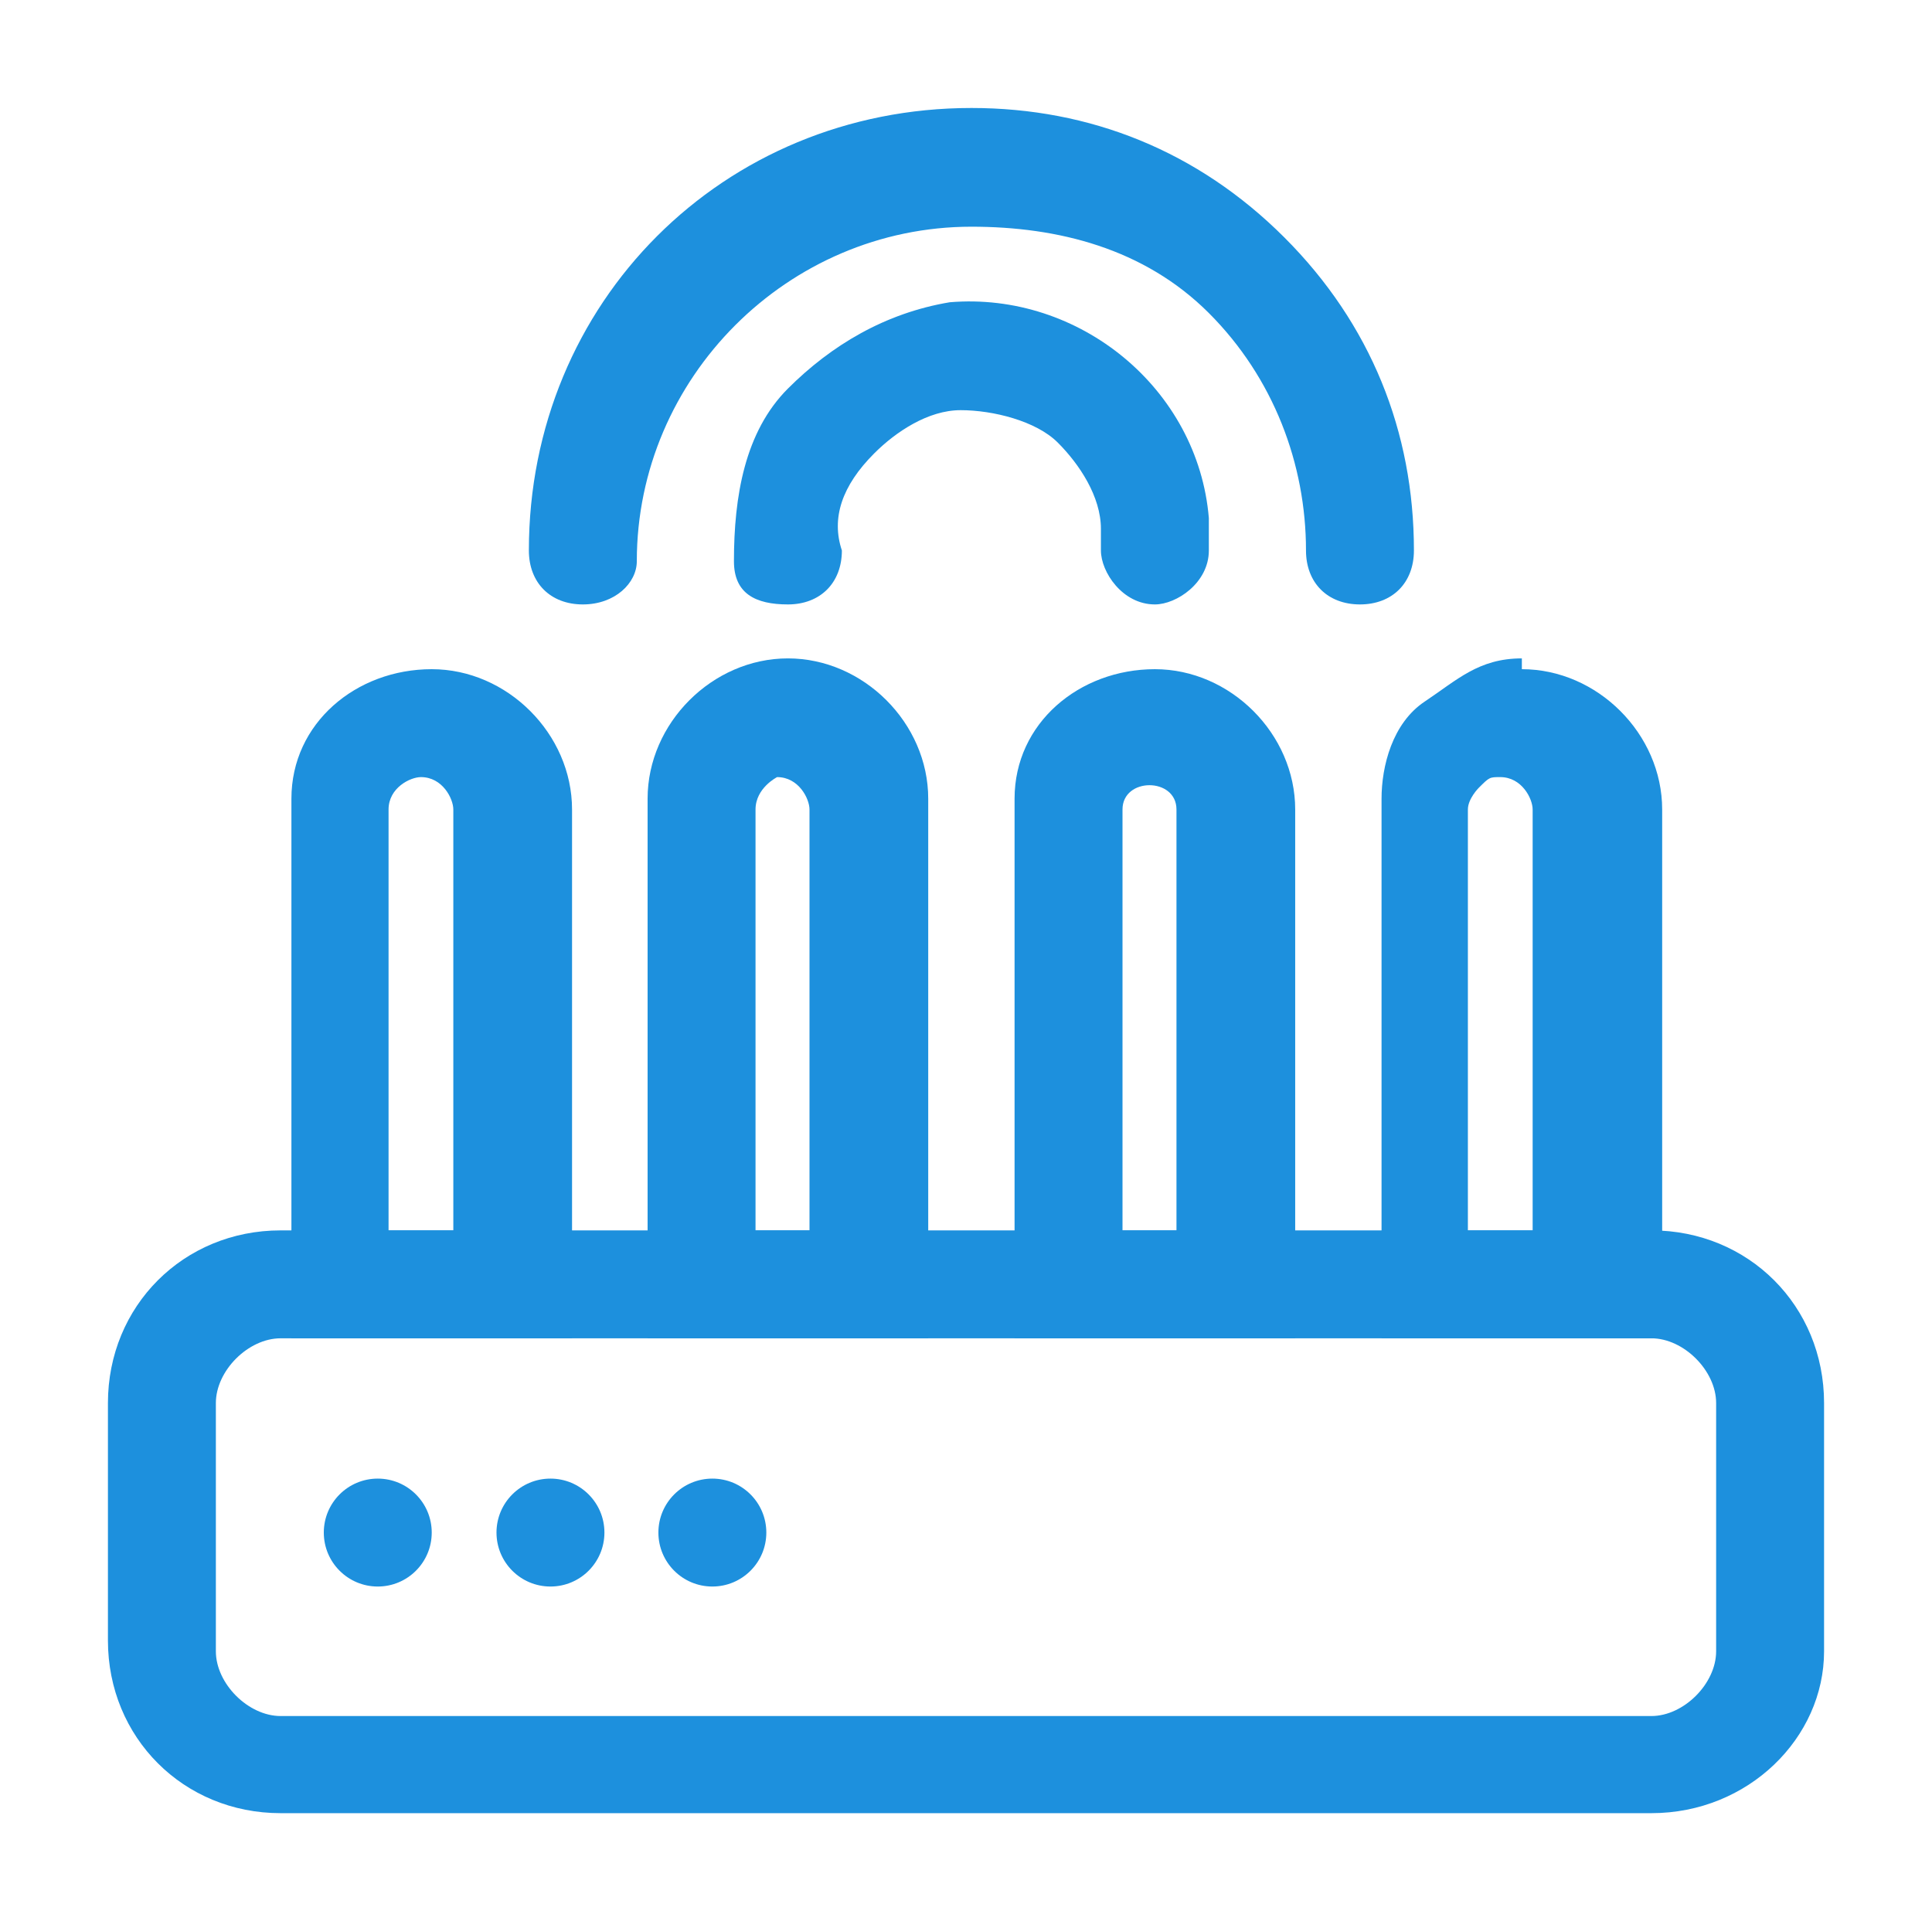 <?xml version="1.0" encoding="UTF-8" standalone="no"?>
<!DOCTYPE svg PUBLIC "-//W3C//DTD SVG 1.1//EN" "http://www.w3.org/Graphics/SVG/1.1/DTD/svg11.dtd">
<!-- Generated by Microsoft Visio, SVG Export 网关图标.svg Page-1 -->
<svg xmlns="http://www.w3.org/2000/svg" xmlns:xlink="http://www.w3.org/1999/xlink" xmlns:ev="http://www.w3.org/2001/xml-events"
		xmlns:v="http://schemas.microsoft.com/visio/2003/SVGExtensions/" width="7.607in" height="7.565in"
		viewBox="0 0 547.74 544.68" xml:space="preserve" color-interpolation-filters="sRGB" class="st2">
	<v:documentProperties v:langID="2052" v:metric="true" v:viewMarkup="false"/>

	<style type="text/css">
	<![CDATA[
		.st1 {fill:#1d90dd;stroke:none;stroke-linecap:butt;stroke-width:30.6}
		.st2 {fill:none;fill-rule:evenodd;font-size:12px;overflow:visible;stroke-linecap:square;stroke-miterlimit:3}
	]]>
	</style>

	<g v:mID="0" v:index="1" v:groupContext="foregroundPage">
		<title>Page-1</title>
		<v:pageProperties v:drawingScale="1" v:pageScale="1" v:drawingUnits="19" v:shadowOffsetX="9" v:shadowOffsetY="-9"/>
		<g id="group1-1" transform="translate(30.6,-30.6)" v:mID="1" v:groupContext="group">
			<title>Sheet.1</title>
			<g id="shape2-2" v:mID="2" v:groupContext="shape">
				<title>Sheet.2</title>
				<path d="M437.58 544.68 L48.96 544.68 C21.42 544.68 0 523.26 0 495.72 L0 428.4 C0 400.86 21.42 379.44 48.96 379.44
							 L437.58 379.44 C465.12 379.44 486.54 400.86 486.54 428.4 L486.54 498.78 C486.54 523.26 465.12 544.68
							 437.58 544.68 ZM48.96 410.04 C39.78 410.04 30.6 419.22 30.6 428.4 L30.6 498.78 C30.6 507.96 39.78 517.14
							 48.96 517.14 L437.58 517.14 C446.76 517.14 455.94 507.96 455.94 498.78 L455.94 428.4 C455.94 419.22
							 446.76 410.04 437.58 410.04 L48.96 410.04 Z" class="st1"/>
			</g>
			<g id="shape3-4" v:mID="3" v:groupContext="shape" transform="translate(153,-134.64)">
				<title>Sheet.3</title>
				<path d="M79.56 544.68 L0 544.68 L0 391.68 C0 370.26 18.36 351.9 39.78 351.9 C61.2 351.9 79.56 370.26 79.56 391.68
							 L79.56 544.68 ZM30.6 514.08 L45.9 514.08 L45.9 394.74 C45.9 391.68 42.84 385.56 36.72 385.56 C36.72
							 385.56 30.6 388.62 30.6 394.74 L30.6 514.08 Z" class="st1"/>
			</g>
			<g id="shape4-6" v:mID="4" v:groupContext="shape" transform="translate(257.04,-134.64)">
				<title>Sheet.4</title>
				<path d="M76.5 544.68 L0 544.68 L0 391.68 C0 370.26 18.36 354.96 39.78 354.96 C61.2 354.96 79.56 373.32 79.56 394.74
							 L79.56 544.68 L76.5 544.68 ZM30.6 514.08 L45.9 514.08 L45.9 394.74 C45.9 385.56 30.6 385.56 30.6 394.74
							 L30.6 514.08 Z" class="st1"/>
			</g>
			<g id="shape5-8" v:mID="5" v:groupContext="shape" transform="translate(52.02,-134.64)">
				<title>Sheet.5</title>
				<path d="M79.56 544.68 L0 544.68 L0 391.68 C0 370.26 18.36 354.96 39.78 354.96 L39.78 370.26 L39.78 354.96 C61.2
							 354.96 79.56 373.32 79.56 394.74 L79.56 544.68 ZM30.6 514.08 L45.9 514.08 L45.9 394.74 C45.9 391.68
							 42.84 385.56 36.72 385.56 C36.72 385.56 36.72 385.56 36.72 385.56 C33.66 385.56 27.54 388.62 27.54 394.74
							 L27.54 514.08 L30.6 514.08 Z" class="st1"/>
			</g>
			<g id="shape6-10" v:mID="6" v:groupContext="shape" transform="translate(361.08,-134.64)">
				<title>Sheet.6</title>
				<path d="M76.5 544.68 L0 544.68 L0 391.68 C0 382.5 3.06 370.26 12.24 364.14 C21.42 358.02 27.54 351.9 39.78 351.9
							 L39.78 367.2 L39.78 354.96 C61.2 354.96 79.56 373.32 79.56 394.74 L79.56 544.68 L76.5 544.68 ZM27.54
							 514.08 L42.84 514.08 L42.84 394.74 C42.84 391.68 39.78 385.56 33.66 385.56 C30.6 385.56 30.6 385.56
							 27.54 388.62 C27.54 388.62 24.48 391.68 24.48 394.74 L24.48 514.08 L27.54 514.08 Z" class="st1"/>
			</g>
			<g id="shape7-12" v:mID="7" v:groupContext="shape" transform="translate(61.2,-64.26)">
				<title>Sheet.7</title>
				<ellipse cx="15.3" cy="529.38" rx="15.3" ry="15.3" class="st1"/>
			</g>
			<g id="shape8-14" v:mID="8" v:groupContext="shape" transform="translate(110.16,-64.26)">
				<title>Sheet.8</title>
				<ellipse cx="15.3" cy="529.38" rx="15.3" ry="15.3" class="st1"/>
			</g>
			<g id="shape9-16" v:mID="9" v:groupContext="shape" transform="translate(156.06,-64.26)">
				<title>Sheet.9</title>
				<ellipse cx="15.3" cy="529.38" rx="15.3" ry="15.3" class="st1"/>
			</g>
			<g id="shape10-18" v:mID="10" v:groupContext="shape" transform="translate(177.48,-342.72)">
				<title>Sheet.10</title>
				<path d="M15.3 544.68 C6.12 544.68 0 541.62 0 532.44 C0 514.08 3.06 495.72 15.3 483.48 C27.54 471.24 42.84 462.06
							 61.2 459 C97.92 455.94 131.58 483.48 134.64 520.2 C134.64 523.26 134.64 526.32 134.64 529.38 C134.64
							 538.56 125.46 544.68 119.34 544.68 C110.16 544.68 104.04 535.5 104.04 529.38 C104.04 526.32 104.04 526.32
							 104.04 523.26 C104.04 514.08 97.92 504.9 91.8 498.78 C85.68 492.66 73.44 489.6 64.26 489.6 C55.08 489.6
							 45.9 495.72 39.78 501.84 C30.6 511.02 27.54 520.2 30.6 529.38 C30.6 538.56 24.48 544.68 15.3 544.68
							 C15.3 544.68 15.3 544.68 15.3 544.68 Z" class="st1"/>
			</g>
			<g id="shape11-20" v:mID="11" v:groupContext="shape" transform="translate(119.34,-342.72)">
				<title>Sheet.11</title>
				<path d="M15.3 544.68 C6.12 544.68 0 538.56 0 529.38 C0 459 55.08 403.92 125.46 403.92 C125.46 403.92 125.46 403.92
							 125.46 403.92 C159.12 403.92 189.72 416.16 214.2 440.64 C238.68 465.12 250.92 495.72 250.92 529.38 C250.92
							 538.56 244.8 544.68 235.62 544.68 C226.44 544.68 220.32 538.56 220.32 529.38 C220.32 504.9 211.14 480.42
							 192.78 462.06 C174.42 443.7 149.94 437.58 125.46 437.58 C125.46 437.58 125.46 437.58 125.46 437.58 C73.44
							 437.58 30.6 480.42 30.6 532.44 C30.6 538.56 24.48 544.68 15.3 544.68 Z" class="st1"/>
			</g>
		</g>
	</g>
</svg>
